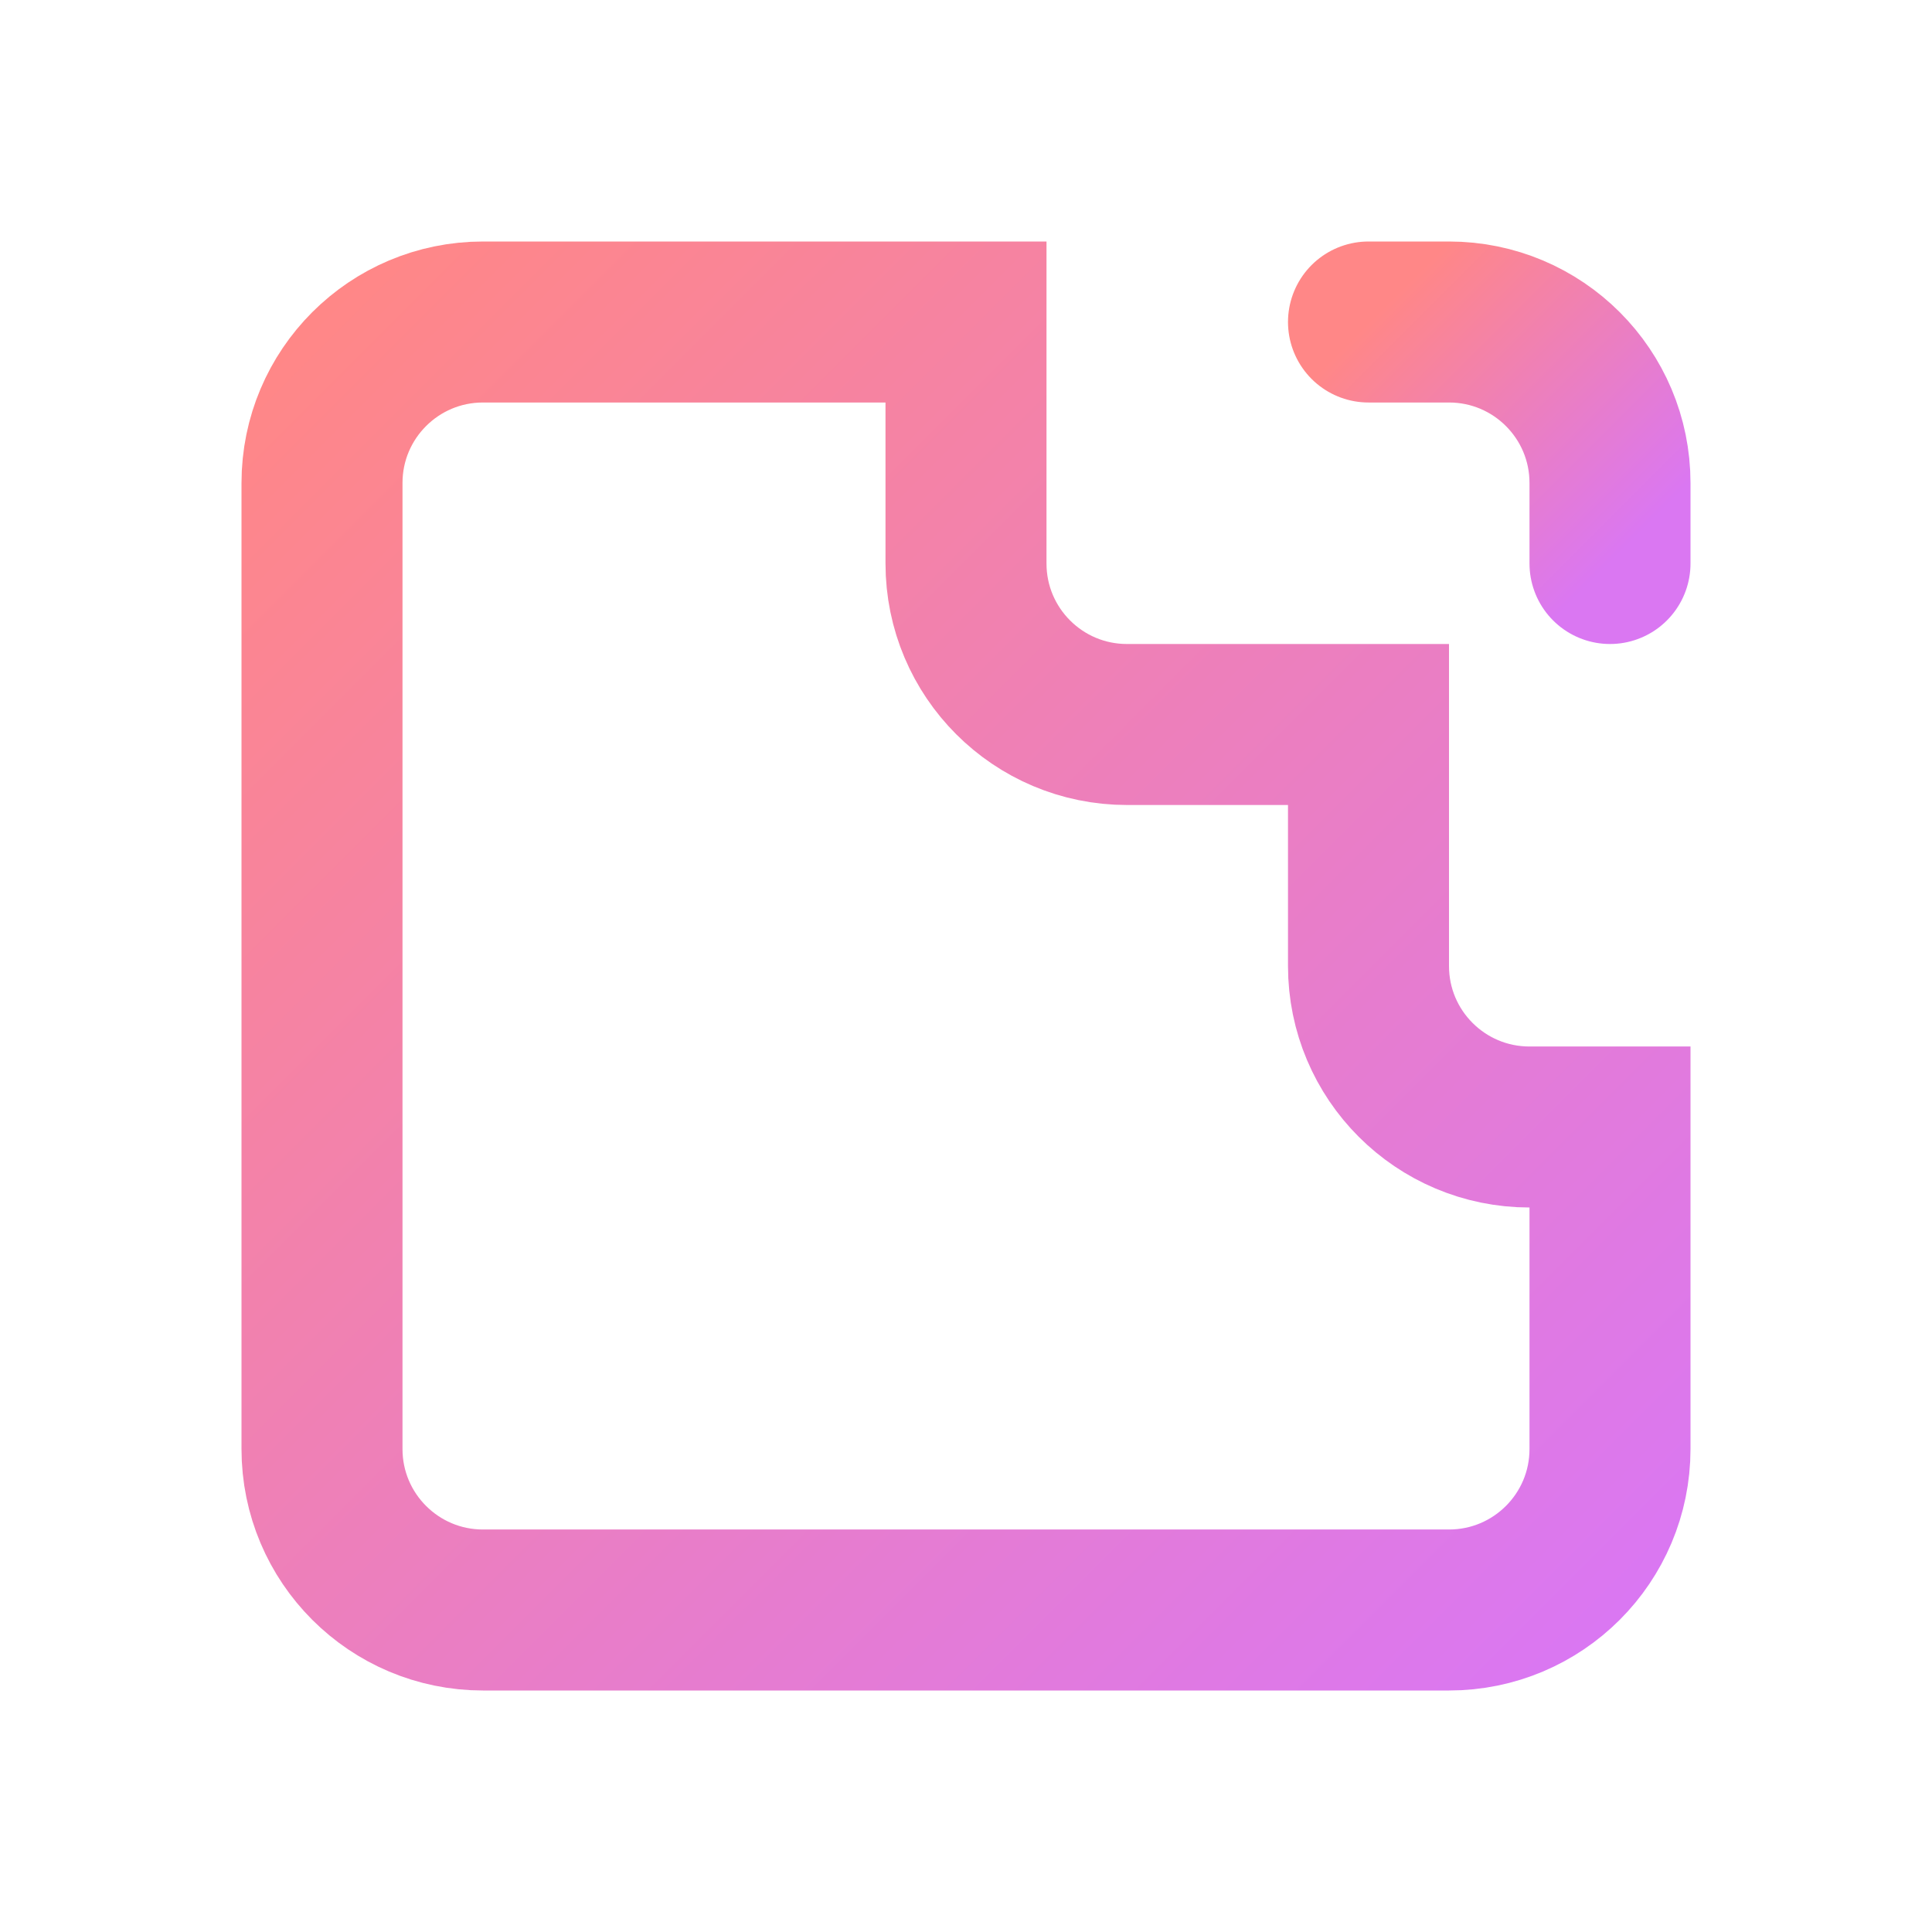 <svg width="24" height="24" viewBox="0 0 24 24" fill="none" xmlns="http://www.w3.org/2000/svg">
  <defs>
    <linearGradient id="puzzleGradient" x1="0%" y1="0%" x2="100%" y2="100%">
      <stop offset="0%" style="stop-color:#FF8787"/>
      <stop offset="100%" style="stop-color:#DA77F2"/>
    </linearGradient>
  </defs>
  <path d="M12 4V7C12 8.105 12.895 9 14 9H17V12C17 13.105 17.895 14 19 14H20V18C20 19.105 19.105 20 18 20H6C4.895 20 4 19.105 4 18V6C4 4.895 4.895 4 6 4H12Z" stroke="url(#puzzleGradient)" stroke-width="2"/>
  <path d="M17 4H18C19.105 4 20 4.895 20 6V7" stroke="url(#puzzleGradient)" stroke-width="2" stroke-linecap="round"/>
</svg> 